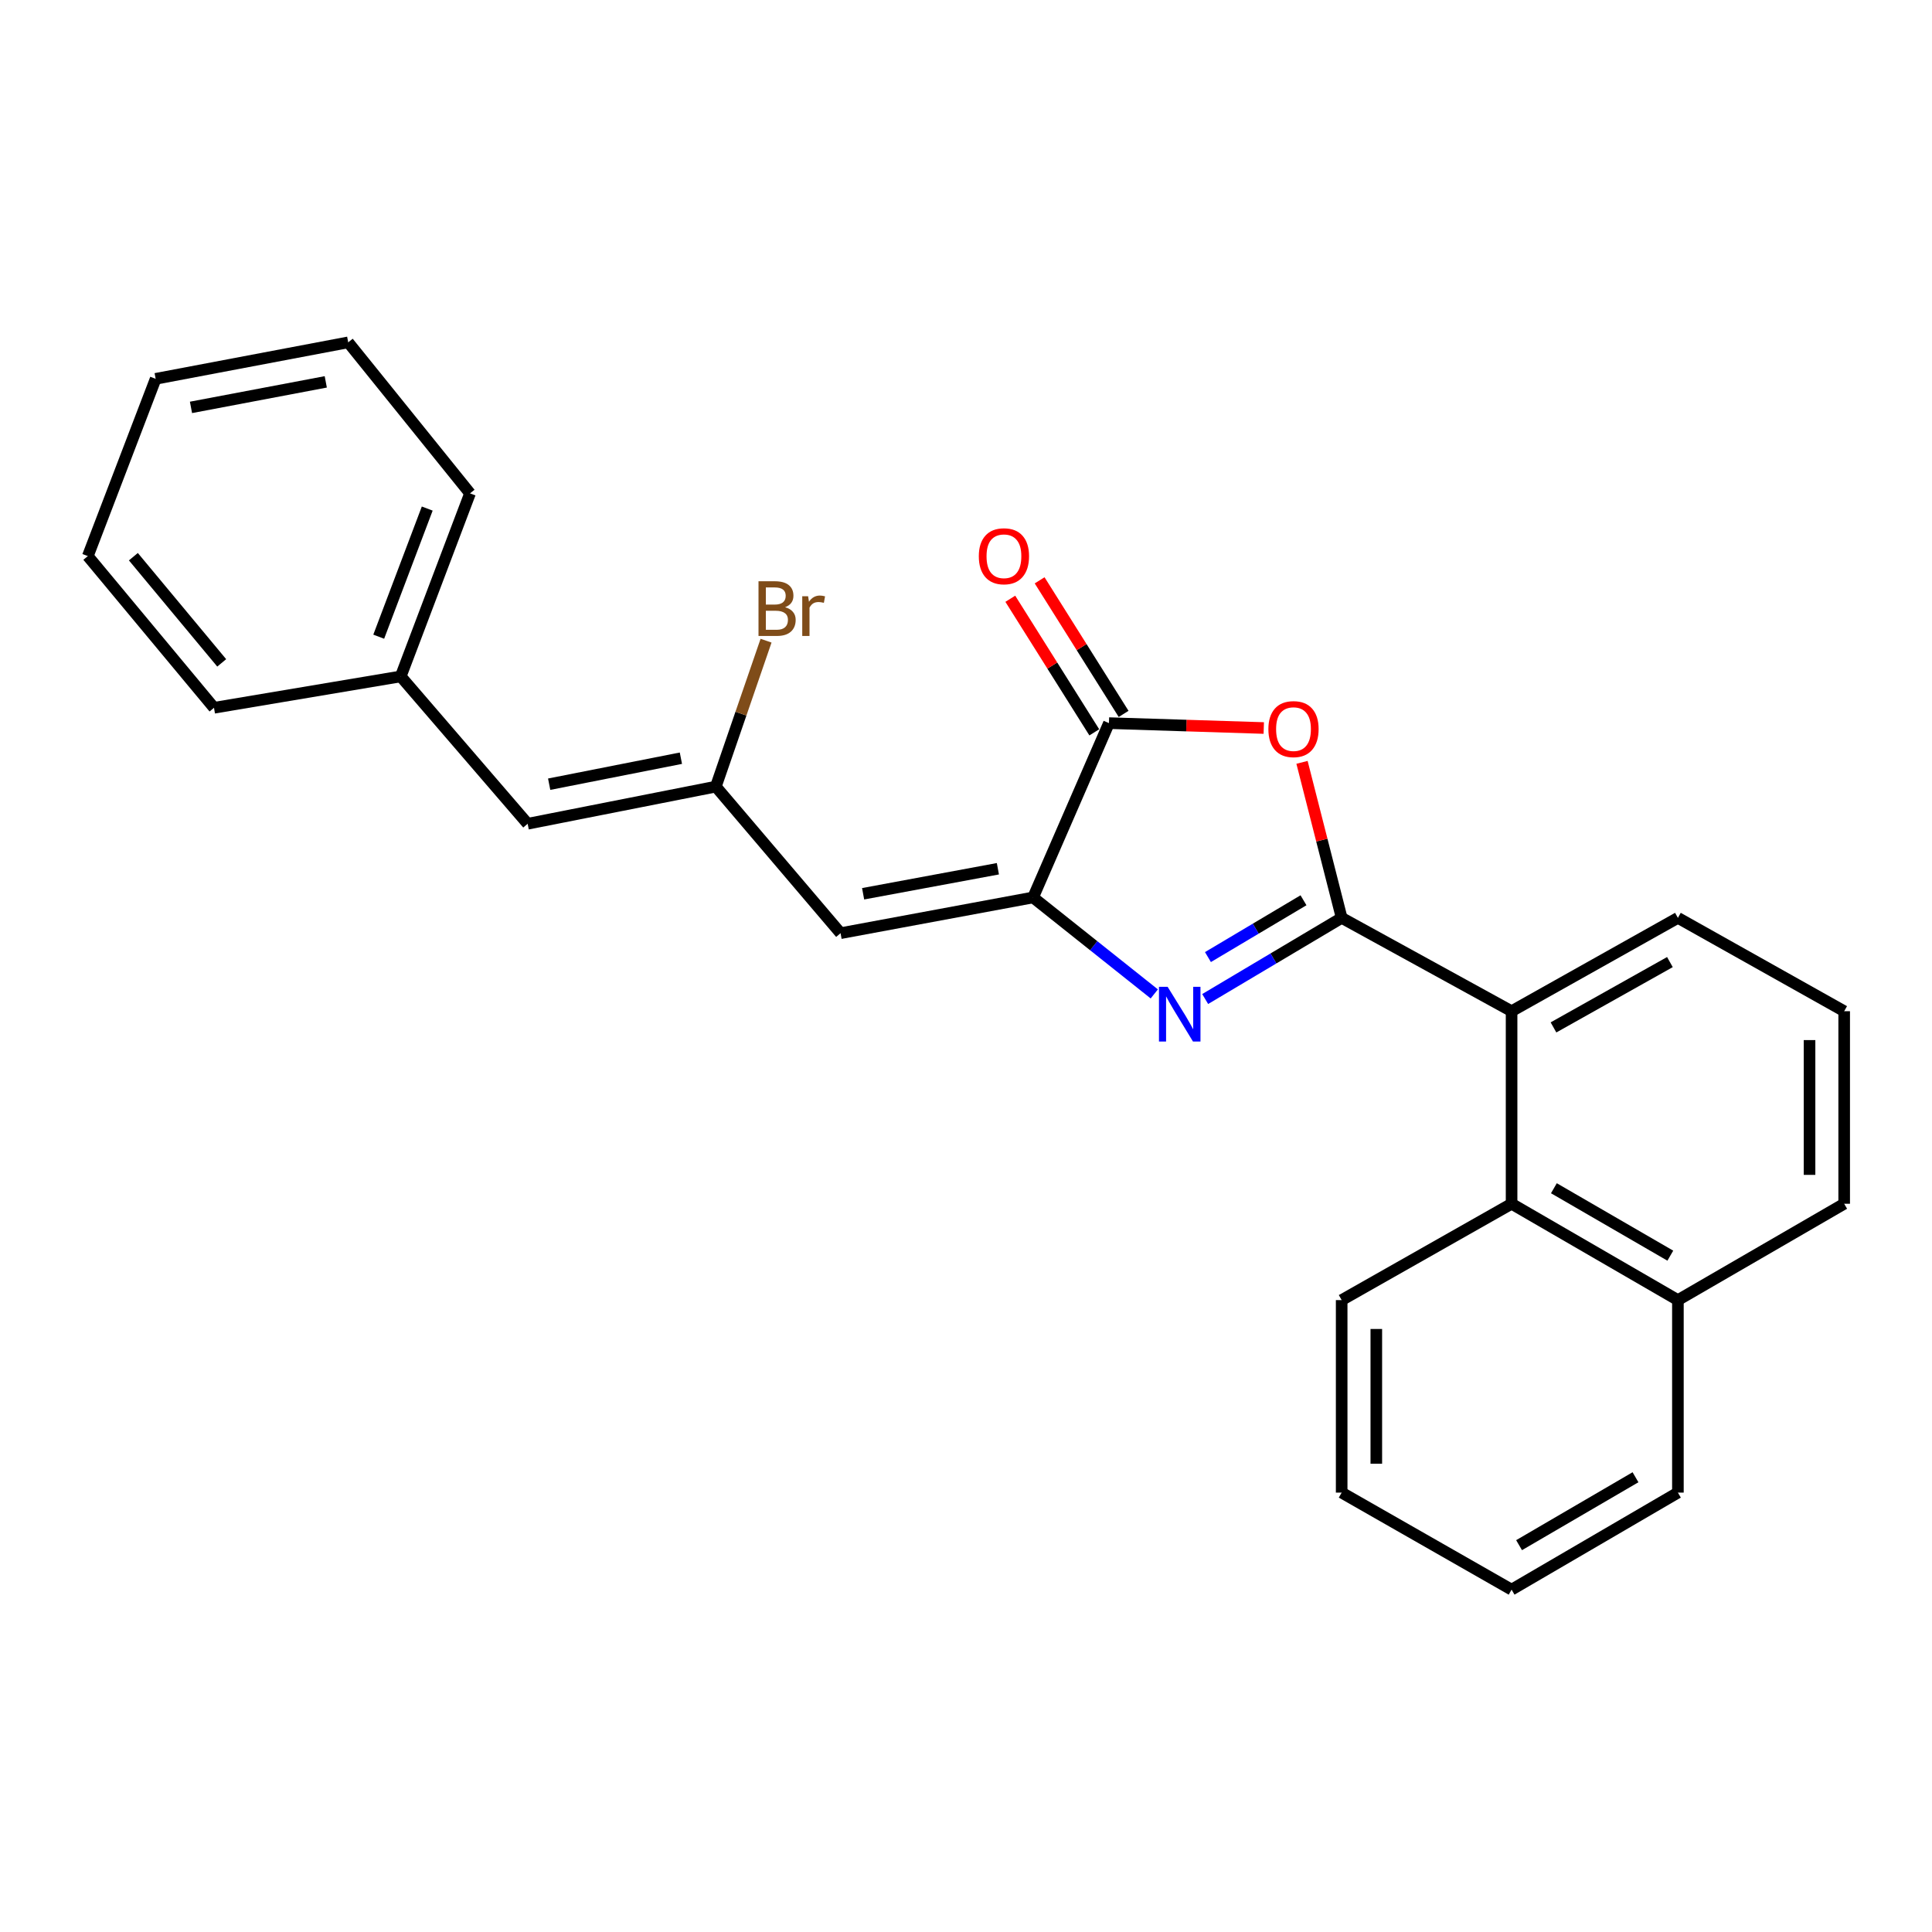 <?xml version='1.0' encoding='iso-8859-1'?>
<svg version='1.1' baseProfile='full'
              xmlns='http://www.w3.org/2000/svg'
                      xmlns:rdkit='http://www.rdkit.org/xml'
                      xmlns:xlink='http://www.w3.org/1999/xlink'
                  xml:space='preserve'
width='1000px' height='1000px' viewBox='0 0 1000 1000'>
<!-- END OF HEADER -->
<rect style='opacity:1.0;fill:#FFFFFF;stroke:none' width='1000' height='1000' x='0' y='0'> </rect>
<path class='bond-0' d='M 694.445,475.087 L 659.122,496.092' style='fill:none;fill-rule:evenodd;stroke:#000000;stroke-width:6px;stroke-linecap:butt;stroke-linejoin:miter;stroke-opacity:1' />
<path class='bond-0' d='M 659.122,496.092 L 623.799,517.097' style='fill:none;fill-rule:evenodd;stroke:#0000FF;stroke-width:6px;stroke-linecap:butt;stroke-linejoin:miter;stroke-opacity:1' />
<path class='bond-0' d='M 674.684,465.977 L 649.957,480.68' style='fill:none;fill-rule:evenodd;stroke:#000000;stroke-width:6px;stroke-linecap:butt;stroke-linejoin:miter;stroke-opacity:1' />
<path class='bond-0' d='M 649.957,480.68 L 625.231,495.384' style='fill:none;fill-rule:evenodd;stroke:#0000FF;stroke-width:6px;stroke-linecap:butt;stroke-linejoin:miter;stroke-opacity:1' />
<path class='bond-2' d='M 694.445,475.087 L 684.182,434.838' style='fill:none;fill-rule:evenodd;stroke:#000000;stroke-width:6px;stroke-linecap:butt;stroke-linejoin:miter;stroke-opacity:1' />
<path class='bond-2' d='M 684.182,434.838 L 673.919,394.589' style='fill:none;fill-rule:evenodd;stroke:#FF0000;stroke-width:6px;stroke-linecap:butt;stroke-linejoin:miter;stroke-opacity:1' />
<path class='bond-5' d='M 694.445,475.087 L 782.394,523.399' style='fill:none;fill-rule:evenodd;stroke:#000000;stroke-width:6px;stroke-linecap:butt;stroke-linejoin:miter;stroke-opacity:1' />
<path class='bond-1' d='M 597.455,514.453 L 566.09,489.486' style='fill:none;fill-rule:evenodd;stroke:#0000FF;stroke-width:6px;stroke-linecap:butt;stroke-linejoin:miter;stroke-opacity:1' />
<path class='bond-1' d='M 566.09,489.486 L 534.725,464.518' style='fill:none;fill-rule:evenodd;stroke:#000000;stroke-width:6px;stroke-linecap:butt;stroke-linejoin:miter;stroke-opacity:1' />
<path class='bond-4' d='M 534.725,464.518 L 435.072,483.016' style='fill:none;fill-rule:evenodd;stroke:#000000;stroke-width:6px;stroke-linecap:butt;stroke-linejoin:miter;stroke-opacity:1' />
<path class='bond-4' d='M 516.505,449.663 L 446.748,462.612' style='fill:none;fill-rule:evenodd;stroke:#000000;stroke-width:6px;stroke-linecap:butt;stroke-linejoin:miter;stroke-opacity:1' />
<path class='bond-25' d='M 534.725,464.518 L 573.993,374.288' style='fill:none;fill-rule:evenodd;stroke:#000000;stroke-width:6px;stroke-linecap:butt;stroke-linejoin:miter;stroke-opacity:1' />
<path class='bond-3' d='M 654.123,376.82 L 614.058,375.554' style='fill:none;fill-rule:evenodd;stroke:#FF0000;stroke-width:6px;stroke-linecap:butt;stroke-linejoin:miter;stroke-opacity:1' />
<path class='bond-3' d='M 614.058,375.554 L 573.993,374.288' style='fill:none;fill-rule:evenodd;stroke:#000000;stroke-width:6px;stroke-linecap:butt;stroke-linejoin:miter;stroke-opacity:1' />
<path class='bond-9' d='M 581.582,369.516 L 559.846,334.945' style='fill:none;fill-rule:evenodd;stroke:#000000;stroke-width:6px;stroke-linecap:butt;stroke-linejoin:miter;stroke-opacity:1' />
<path class='bond-9' d='M 559.846,334.945 L 538.109,300.375' style='fill:none;fill-rule:evenodd;stroke:#FF0000;stroke-width:6px;stroke-linecap:butt;stroke-linejoin:miter;stroke-opacity:1' />
<path class='bond-9' d='M 566.403,379.06 L 544.667,344.489' style='fill:none;fill-rule:evenodd;stroke:#000000;stroke-width:6px;stroke-linecap:butt;stroke-linejoin:miter;stroke-opacity:1' />
<path class='bond-9' d='M 544.667,344.489 L 522.93,309.919' style='fill:none;fill-rule:evenodd;stroke:#FF0000;stroke-width:6px;stroke-linecap:butt;stroke-linejoin:miter;stroke-opacity:1' />
<path class='bond-6' d='M 435.072,483.016 L 370.513,407.15' style='fill:none;fill-rule:evenodd;stroke:#000000;stroke-width:6px;stroke-linecap:butt;stroke-linejoin:miter;stroke-opacity:1' />
<path class='bond-7' d='M 782.394,523.399 L 782.394,623.062' style='fill:none;fill-rule:evenodd;stroke:#000000;stroke-width:6px;stroke-linecap:butt;stroke-linejoin:miter;stroke-opacity:1' />
<path class='bond-13' d='M 782.394,523.399 L 868.48,475.087' style='fill:none;fill-rule:evenodd;stroke:#000000;stroke-width:6px;stroke-linecap:butt;stroke-linejoin:miter;stroke-opacity:1' />
<path class='bond-13' d='M 804.082,531.789 L 864.342,497.97' style='fill:none;fill-rule:evenodd;stroke:#000000;stroke-width:6px;stroke-linecap:butt;stroke-linejoin:miter;stroke-opacity:1' />
<path class='bond-8' d='M 370.513,407.15 L 273.111,426.376' style='fill:none;fill-rule:evenodd;stroke:#000000;stroke-width:6px;stroke-linecap:butt;stroke-linejoin:miter;stroke-opacity:1' />
<path class='bond-8' d='M 352.43,392.443 L 284.249,405.901' style='fill:none;fill-rule:evenodd;stroke:#000000;stroke-width:6px;stroke-linecap:butt;stroke-linejoin:miter;stroke-opacity:1' />
<path class='bond-11' d='M 370.513,407.15 L 383.51,369.382' style='fill:none;fill-rule:evenodd;stroke:#000000;stroke-width:6px;stroke-linecap:butt;stroke-linejoin:miter;stroke-opacity:1' />
<path class='bond-11' d='M 383.51,369.382 L 396.508,331.614' style='fill:none;fill-rule:evenodd;stroke:#7F4C19;stroke-width:6px;stroke-linecap:butt;stroke-linejoin:miter;stroke-opacity:1' />
<path class='bond-10' d='M 782.394,623.062 L 868.48,672.929' style='fill:none;fill-rule:evenodd;stroke:#000000;stroke-width:6px;stroke-linecap:butt;stroke-linejoin:miter;stroke-opacity:1' />
<path class='bond-10' d='M 804.294,615.027 L 864.554,649.933' style='fill:none;fill-rule:evenodd;stroke:#000000;stroke-width:6px;stroke-linecap:butt;stroke-linejoin:miter;stroke-opacity:1' />
<path class='bond-14' d='M 782.394,623.062 L 694.445,672.929' style='fill:none;fill-rule:evenodd;stroke:#000000;stroke-width:6px;stroke-linecap:butt;stroke-linejoin:miter;stroke-opacity:1' />
<path class='bond-12' d='M 273.111,426.376 L 207.416,350.112' style='fill:none;fill-rule:evenodd;stroke:#000000;stroke-width:6px;stroke-linecap:butt;stroke-linejoin:miter;stroke-opacity:1' />
<path class='bond-17' d='M 868.48,672.929 L 868.48,772.572' style='fill:none;fill-rule:evenodd;stroke:#000000;stroke-width:6px;stroke-linecap:butt;stroke-linejoin:miter;stroke-opacity:1' />
<path class='bond-26' d='M 868.48,672.929 L 954.545,623.062' style='fill:none;fill-rule:evenodd;stroke:#000000;stroke-width:6px;stroke-linecap:butt;stroke-linejoin:miter;stroke-opacity:1' />
<path class='bond-18' d='M 207.416,350.112 L 243.287,255.37' style='fill:none;fill-rule:evenodd;stroke:#000000;stroke-width:6px;stroke-linecap:butt;stroke-linejoin:miter;stroke-opacity:1' />
<path class='bond-18' d='M 196.028,329.552 L 221.137,263.232' style='fill:none;fill-rule:evenodd;stroke:#000000;stroke-width:6px;stroke-linecap:butt;stroke-linejoin:miter;stroke-opacity:1' />
<path class='bond-19' d='M 207.416,350.112 L 110.771,366.349' style='fill:none;fill-rule:evenodd;stroke:#000000;stroke-width:6px;stroke-linecap:butt;stroke-linejoin:miter;stroke-opacity:1' />
<path class='bond-15' d='M 868.48,475.087 L 954.545,523.399' style='fill:none;fill-rule:evenodd;stroke:#000000;stroke-width:6px;stroke-linecap:butt;stroke-linejoin:miter;stroke-opacity:1' />
<path class='bond-20' d='M 694.445,672.929 L 694.445,772.572' style='fill:none;fill-rule:evenodd;stroke:#000000;stroke-width:6px;stroke-linecap:butt;stroke-linejoin:miter;stroke-opacity:1' />
<path class='bond-20' d='M 712.376,687.875 L 712.376,757.625' style='fill:none;fill-rule:evenodd;stroke:#000000;stroke-width:6px;stroke-linecap:butt;stroke-linejoin:miter;stroke-opacity:1' />
<path class='bond-16' d='M 954.545,523.399 L 954.545,623.062' style='fill:none;fill-rule:evenodd;stroke:#000000;stroke-width:6px;stroke-linecap:butt;stroke-linejoin:miter;stroke-opacity:1' />
<path class='bond-16' d='M 936.615,538.349 L 936.615,608.113' style='fill:none;fill-rule:evenodd;stroke:#000000;stroke-width:6px;stroke-linecap:butt;stroke-linejoin:miter;stroke-opacity:1' />
<path class='bond-27' d='M 868.48,772.572 L 782.394,822.797' style='fill:none;fill-rule:evenodd;stroke:#000000;stroke-width:6px;stroke-linecap:butt;stroke-linejoin:miter;stroke-opacity:1' />
<path class='bond-27' d='M 846.531,764.618 L 786.271,799.776' style='fill:none;fill-rule:evenodd;stroke:#000000;stroke-width:6px;stroke-linecap:butt;stroke-linejoin:miter;stroke-opacity:1' />
<path class='bond-22' d='M 243.287,255.37 L 180.231,177.203' style='fill:none;fill-rule:evenodd;stroke:#000000;stroke-width:6px;stroke-linecap:butt;stroke-linejoin:miter;stroke-opacity:1' />
<path class='bond-23' d='M 110.771,366.349 L 45.455,287.834' style='fill:none;fill-rule:evenodd;stroke:#000000;stroke-width:6px;stroke-linecap:butt;stroke-linejoin:miter;stroke-opacity:1' />
<path class='bond-23' d='M 114.758,343.104 L 69.036,288.144' style='fill:none;fill-rule:evenodd;stroke:#000000;stroke-width:6px;stroke-linecap:butt;stroke-linejoin:miter;stroke-opacity:1' />
<path class='bond-21' d='M 694.445,772.572 L 782.394,822.797' style='fill:none;fill-rule:evenodd;stroke:#000000;stroke-width:6px;stroke-linecap:butt;stroke-linejoin:miter;stroke-opacity:1' />
<path class='bond-28' d='M 180.231,177.203 L 80.568,196.08' style='fill:none;fill-rule:evenodd;stroke:#000000;stroke-width:6px;stroke-linecap:butt;stroke-linejoin:miter;stroke-opacity:1' />
<path class='bond-28' d='M 168.619,197.652 L 98.855,210.865' style='fill:none;fill-rule:evenodd;stroke:#000000;stroke-width:6px;stroke-linecap:butt;stroke-linejoin:miter;stroke-opacity:1' />
<path class='bond-24' d='M 45.455,287.834 L 80.568,196.08' style='fill:none;fill-rule:evenodd;stroke:#000000;stroke-width:6px;stroke-linecap:butt;stroke-linejoin:miter;stroke-opacity:1' />
<path  class='atom-1' d='M 604.361 510.773
L 613.641 525.773
Q 614.561 527.253, 616.041 529.933
Q 617.521 532.613, 617.601 532.773
L 617.601 510.773
L 621.361 510.773
L 621.361 539.093
L 617.481 539.093
L 607.521 522.693
Q 606.361 520.773, 605.121 518.573
Q 603.921 516.373, 603.561 515.693
L 603.561 539.093
L 599.881 539.093
L 599.881 510.773
L 604.361 510.773
' fill='#0000FF'/>
<path  class='atom-3' d='M 656.512 377.386
Q 656.512 370.586, 659.872 366.786
Q 663.232 362.986, 669.512 362.986
Q 675.792 362.986, 679.152 366.786
Q 682.512 370.586, 682.512 377.386
Q 682.512 384.266, 679.112 388.186
Q 675.712 392.066, 669.512 392.066
Q 663.272 392.066, 659.872 388.186
Q 656.512 384.306, 656.512 377.386
M 669.512 388.866
Q 673.832 388.866, 676.152 385.986
Q 678.512 383.066, 678.512 377.386
Q 678.512 371.826, 676.152 369.026
Q 673.832 366.186, 669.512 366.186
Q 665.192 366.186, 662.832 368.986
Q 660.512 371.786, 660.512 377.386
Q 660.512 383.106, 662.832 385.986
Q 665.192 388.866, 669.512 388.866
' fill='#FF0000'/>
<path  class='atom-10' d='M 506.634 287.914
Q 506.634 281.114, 509.994 277.314
Q 513.354 273.514, 519.634 273.514
Q 525.914 273.514, 529.274 277.314
Q 532.634 281.114, 532.634 287.914
Q 532.634 294.794, 529.234 298.714
Q 525.834 302.594, 519.634 302.594
Q 513.394 302.594, 509.994 298.714
Q 506.634 294.834, 506.634 287.914
M 519.634 299.394
Q 523.954 299.394, 526.274 296.514
Q 528.634 293.594, 528.634 287.914
Q 528.634 282.354, 526.274 279.554
Q 523.954 276.714, 519.634 276.714
Q 515.314 276.714, 512.954 279.514
Q 510.634 282.314, 510.634 287.914
Q 510.634 293.634, 512.954 296.514
Q 515.314 299.394, 519.634 299.394
' fill='#FF0000'/>
<path  class='atom-12' d='M 406.36 314.298
Q 409.08 315.058, 410.44 316.738
Q 411.84 318.378, 411.84 320.818
Q 411.84 324.738, 409.32 326.978
Q 406.84 329.178, 402.12 329.178
L 392.6 329.178
L 392.6 300.858
L 400.96 300.858
Q 405.8 300.858, 408.24 302.818
Q 410.68 304.778, 410.68 308.378
Q 410.68 312.658, 406.36 314.298
M 396.4 304.058
L 396.4 312.938
L 400.96 312.938
Q 403.76 312.938, 405.2 311.818
Q 406.68 310.658, 406.68 308.378
Q 406.68 304.058, 400.96 304.058
L 396.4 304.058
M 402.12 325.978
Q 404.88 325.978, 406.36 324.658
Q 407.84 323.338, 407.84 320.818
Q 407.84 318.498, 406.2 317.338
Q 404.6 316.138, 401.52 316.138
L 396.4 316.138
L 396.4 325.978
L 402.12 325.978
' fill='#7F4C19'/>
<path  class='atom-12' d='M 418.28 308.618
L 418.72 311.458
Q 420.88 308.258, 424.4 308.258
Q 425.52 308.258, 427.04 308.658
L 426.44 312.018
Q 424.72 311.618, 423.76 311.618
Q 422.08 311.618, 420.96 312.298
Q 419.88 312.938, 419 314.498
L 419 329.178
L 415.24 329.178
L 415.24 308.618
L 418.28 308.618
' fill='#7F4C19'/>
</svg>
